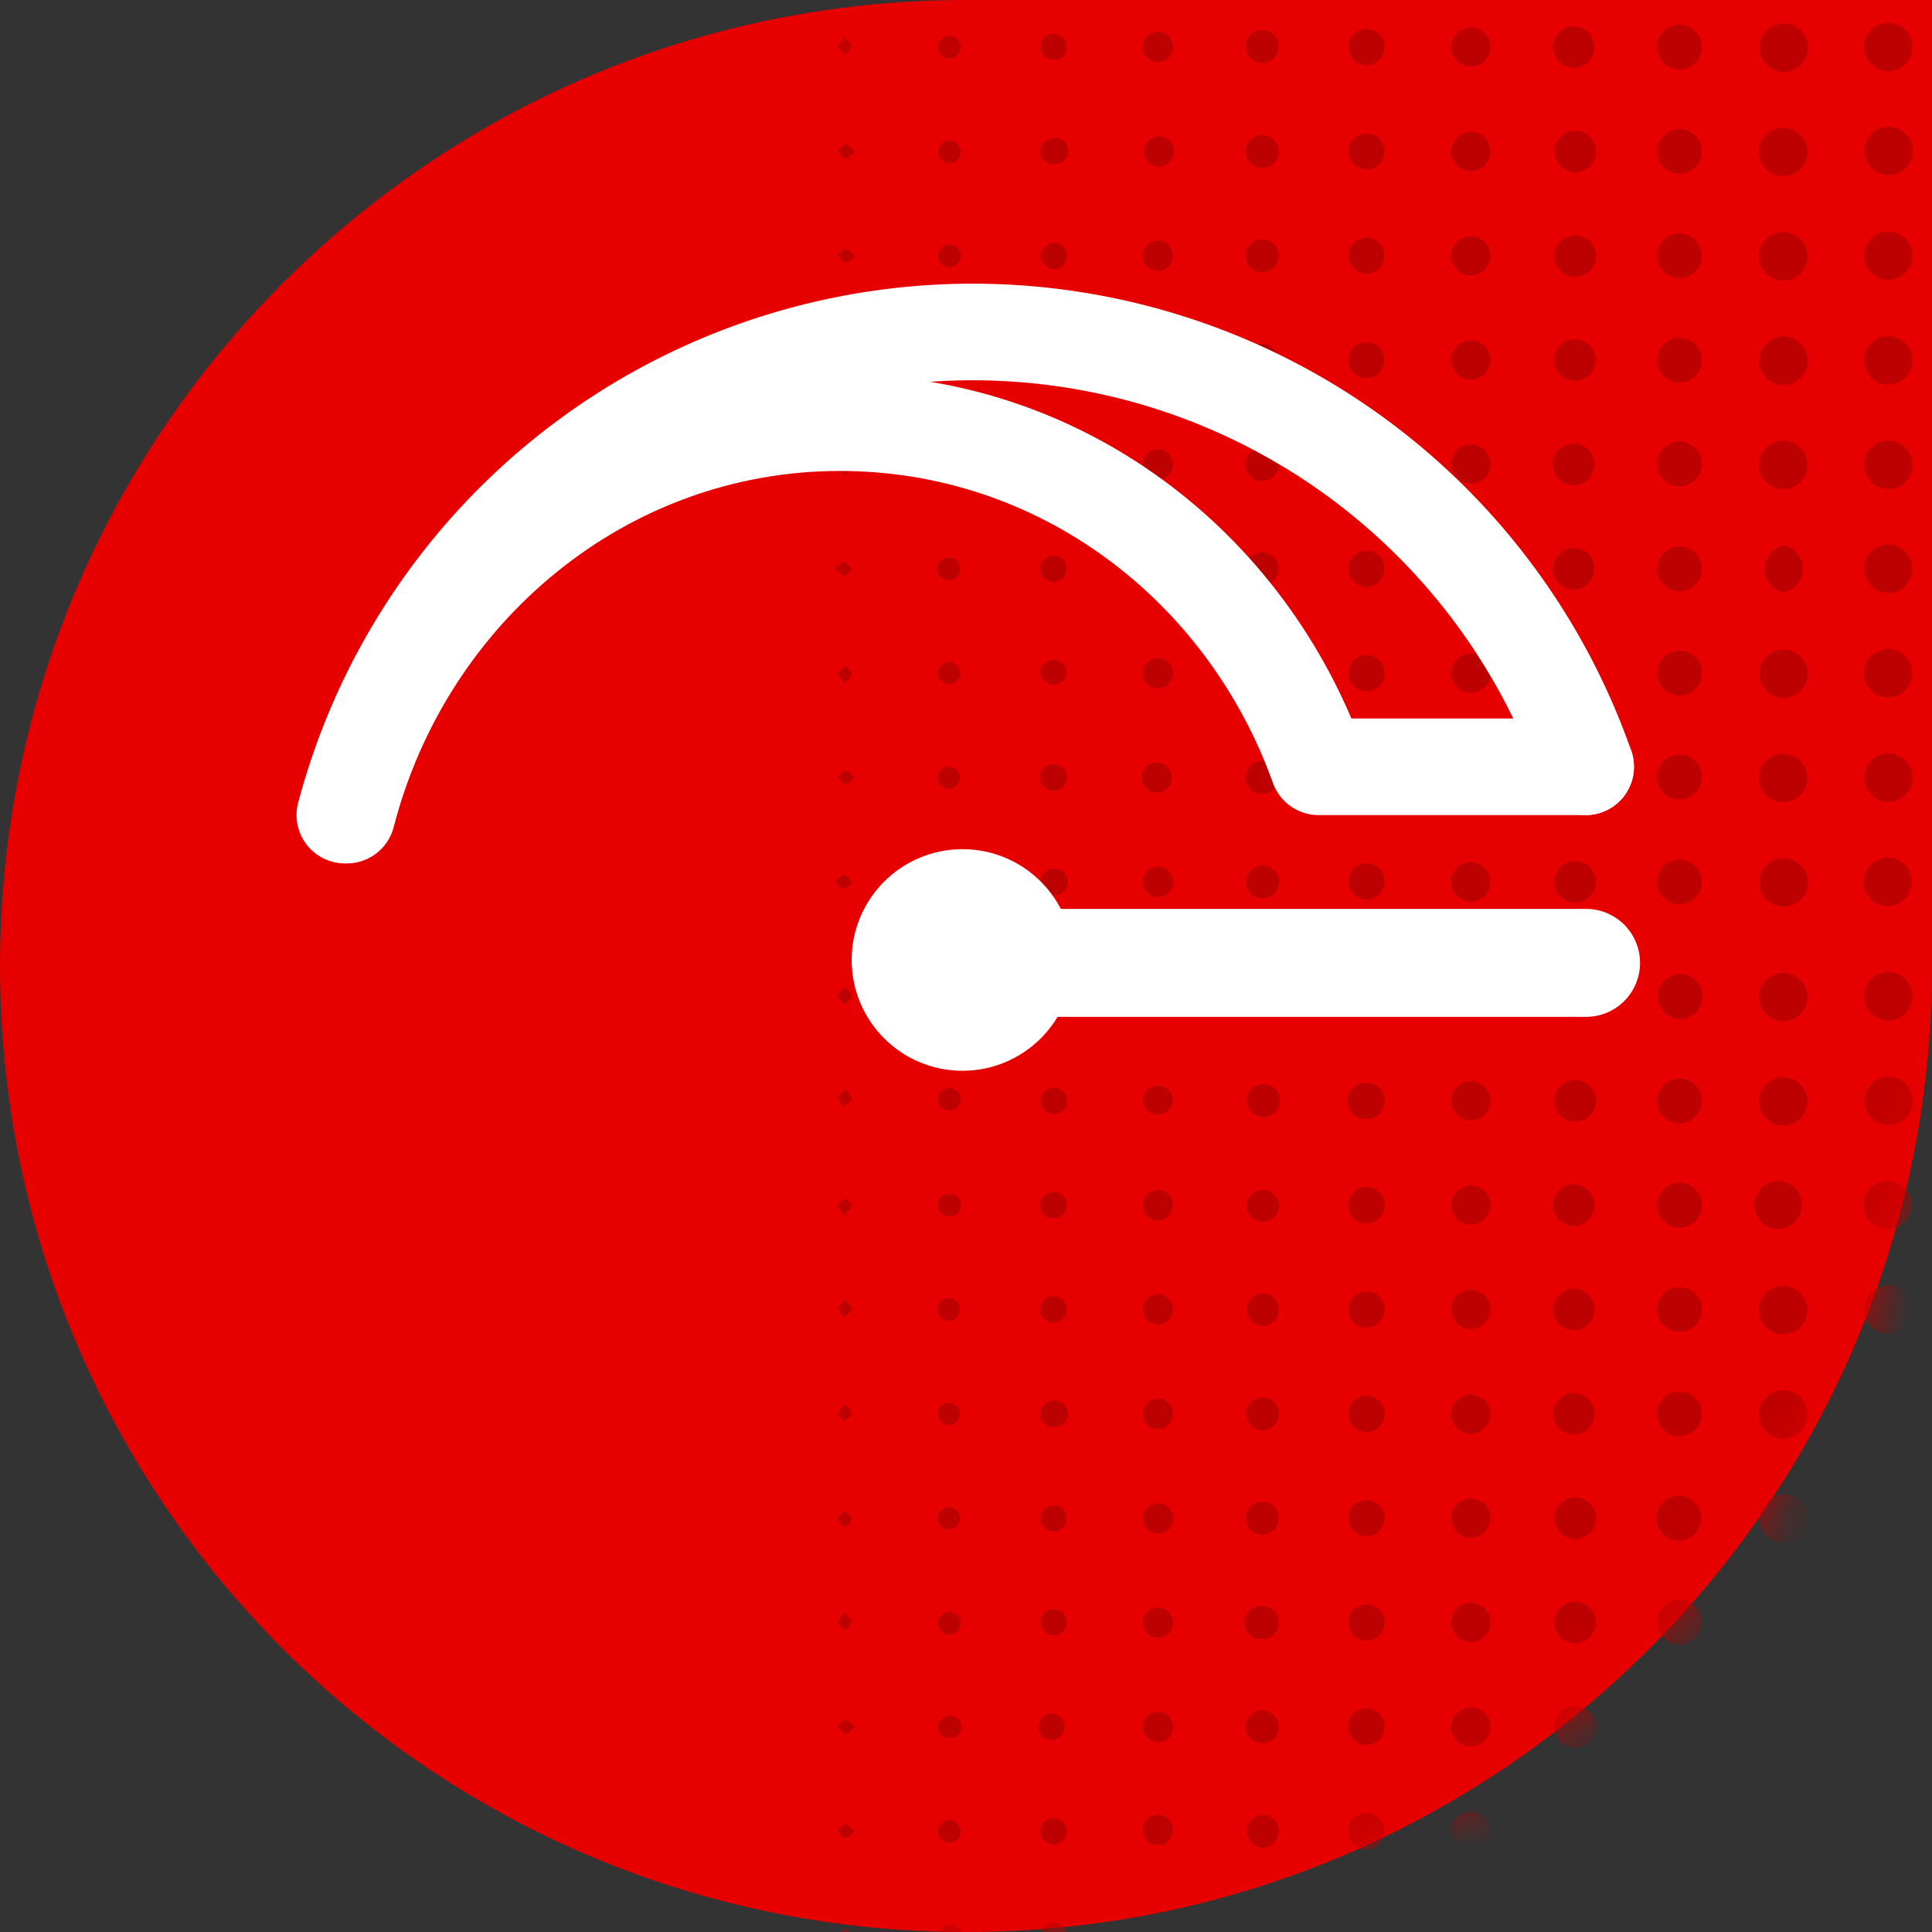 <svg class="inline-block flex-shrink-0" width="34" height="34" xmlns="http://www.w3.org/2000/svg" xmlns:xlink="http://www.w3.org/1999/xlink">
    <rect width="100%" height="100%" fill="#333333" stroke="none"/>
    <title>Tachometer maximale Geschwindigkeit</title>
    <defs>
        <path d="M34 17c0 9.389-7.611 17-17 17S0 26.389 0 17 7.611 0 17 0h17v17Z" id="a" />
    </defs>
    <g fill="none" fill-rule="evenodd">
        <path d="M34 17c0 9.389-7.611 17-17 17S0 26.389 0 17 7.611 0 17 0h17v17Z" fill="#E60000"
            fill-rule="nonzero" />
        <mask id="b" fill="#fff">
            <use xlink:href="#a" />
        </mask>
        <g mask="url(#b)" fill="#BD0000" fill-rule="nonzero">
            <path
                d="M33.23 4.074a.425.425 0 1 0 0 .85.425.425 0 0 0 0-.85ZM33.235 2.231a.425.425 0 1 0 0 .85.425.425 0 0 0 0-.85ZM33.656 6.343a.425.425 0 1 0-.85 0 .425.425 0 0 0 .85 0ZM33.23.402a.425.425 0 1 0 0 .85.425.425 0 0 0 0-.85ZM33.233 8.606a.425.425 0 1 0 0-.85.425.425 0 0 0 0 .85ZM33.243 9.584a.425.425 0 1 0-.025.85.425.425 0 0 0 .025-.85ZM33.227 12.274a.425.425 0 1 0 0-.85.425.425 0 0 0 0 .85ZM33.233 14.11a.425.425 0 1 0 0-.85.425.425 0 0 0 0 .85ZM33.222 15.094a.425.425 0 1 0 0 .85.425.425 0 0 0 0-.85ZM31.39 15.104a.425.425 0 1 0 0 .85.425.425 0 0 0 0-.85ZM31.397 4.086a.425.425 0 1 0-.03.85.425.425 0 0 0 .03-.85ZM31.39.414a.425.425 0 1 0 .001.85.425.425 0 0 0 0-.85ZM31.397 7.756a.425.425 0 1 0-.03.85.425.425 0 0 0 .03-.85ZM31.397 13.268a.425.425 0 1 0-.03.85.425.425 0 0 0 .03-.85ZM31.386 5.922a.425.425 0 1 0 0 .85.425.425 0 0 0 0-.85ZM31.403 9.594a.425.425 0 0 0-.021.831.425.425 0 0 0 .021-.83ZM31.395 2.25a.425.425 0 1 0-.026.85.425.425 0 0 0 .026-.85ZM31.388 11.432a.425.425 0 1 0 0 .85.425.425 0 0 0 0-.85ZM29.567.436a.393.393 0 1 0-.021.786.393.393 0 0 0 .021-.786ZM29.552 4.108a.393.393 0 1 0 .398.393.4.4 0 0 0-.398-.393ZM29.557 5.946a.393.393 0 1 0 0 .786.393.393 0 0 0 0-.786ZM29.563 13.281a.393.393 0 1 0-.013.786.393.393 0 0 0 .013-.786ZM29.563 15.128a.393.393 0 1 0-.013.786.393.393 0 0 0 .013-.786ZM29.95 8.181a.393.393 0 1 0-.786-.033.393.393 0 0 0 .786.033ZM29.559 11.454a.393.393 0 1 0 0 .786.393.393 0 0 0 0-.786ZM29.557 9.618a.393.393 0 1 0 0 .786.393.393 0 0 0 0-.786ZM29.557 2.272a.393.393 0 1 0 0 .786.393.393 0 0 0 0-.786ZM27.718.463a.366.366 0 1 0 .005.731.366.366 0 0 0-.005-.73ZM27.716 5.971a.365.365 0 1 0 0 .731.365.365 0 0 0 0-.73ZM27.723 9.645a.366.366 0 1 0-.004.731.366.366 0 0 0 .004-.73ZM27.723 11.481a.366.366 0 1 0-.004.731.366.366 0 0 0 .004-.73ZM27.712 15.153a.372.372 0 0 0-.357.366.365.365 0 1 0 .357-.366ZM27.731 4.144a.365.365 0 1 0-.021.73.365.365 0 0 0 .021-.73ZM27.73 2.3a.365.365 0 1 0-.018.73.365.365 0 0 0 .017-.73ZM27.727 13.317a.366.366 0 1 0-.012.731.366.366 0 0 0 .012-.73ZM27.716 7.81a.366.366 0 1 0 .009.73.366.366 0 0 0-.009-.73ZM26.229 8.181a.344.344 0 1 0-.35.33.338.338 0 0 0 .35-.33ZM25.893 2.32a.344.344 0 1 0 .336.336.338.338 0 0 0-.336-.336ZM25.883 15.175a.344.344 0 0 0 0 .688.336.336 0 0 0 .342-.338.34.34 0 0 0-.343-.35ZM25.883 4.157a.344.344 0 1 0 .346.348.34.34 0 0 0-.346-.348ZM25.891 11.503a.344.344 0 1 0 .338.342.34.34 0 0 0-.338-.342ZM25.895.485a.344.344 0 1 0 .334.346.336.336 0 0 0-.334-.346ZM25.891 5.992a.344.344 0 1 0 .338.345.34.34 0 0 0-.338-.345ZM25.897 9.669a.344.344 0 1 0 .332.348.336.336 0 0 0-.332-.348ZM25.9 13.339a.344.344 0 1 0 .329.35.34.34 0 0 0-.33-.35ZM24.047 6.02a.317.317 0 1 0 .318.321.31.31 0 0 0-.318-.32ZM24.06.512a.317.317 0 1 0 .305.319.312.312 0 0 0-.306-.319ZM24.05 15.194a.317.317 0 1 0 .315.312.31.31 0 0 0-.314-.312ZM24.365 8.202a.317.317 0 1 0-.338.287.31.31 0 0 0 .338-.287ZM24.047 4.184a.317.317 0 1 0 .318.323.31.31 0 0 0-.318-.323ZM24.06 13.366a.317.317 0 1 0 .305.321.312.312 0 0 0-.306-.32ZM24.05 11.53a.317.317 0 1 0 .315.31.31.31 0 0 0-.314-.31ZM24.053 2.348a.317.317 0 1 0 .312.308.31.31 0 0 0-.312-.308ZM24.044 9.694a.317.317 0 1 0 .321.319.31.31 0 0 0-.32-.319ZM22.502 2.671a.289.289 0 1 0-.302.283.28.28 0 0 0 .302-.283ZM22.2 12.136a.289.289 0 1 0-.276-.296.283.283 0 0 0 .276.296ZM22.219 15.808a.289.289 0 1 0-.287-.298.28.28 0 0 0 .287.298ZM21.924 9.99a.289.289 0 1 0 .295-.268.283.283 0 0 0-.295.268ZM22.219 4.212a.289.289 0 1 0 .283.289.283.283 0 0 0-.283-.29ZM22.219 13.972a.289.289 0 1 0-.293-.293.283.283 0 0 0 .293.293ZM22.206 8.464a.291.291 0 1 0-.282-.283c0 .156.126.283.282.283ZM22.206.531a.28.28 0 0 0-.282.287.289.289 0 0 0 .578 0 .283.283 0 0 0-.296-.287ZM22.502 6.343a.289.289 0 1 0-.302.283.283.283 0 0 0 .302-.283ZM20.372 13.417a.266.266 0 1 0 .009.531.266.266 0 0 0-.009-.53ZM20.379 4.766a.266.266 0 1 0-.268-.265.261.261 0 0 0 .268.265ZM20.372 6.602a.266.266 0 1 0-.261-.272.261.261 0 0 0 .261.272ZM20.642 15.525a.266.266 0 1 0-.274.26.261.261 0 0 0 .274-.26ZM20.379 1.092a.266.266 0 1 0-.268-.265.26.26 0 0 0 .268.265ZM20.372 12.112a.266.266 0 1 0-.261-.259c.001.144.118.26.261.26ZM20.38 2.93a.266.266 0 1 0-.008-.53.266.266 0 0 0 .009.53ZM20.379 10.274a.266.266 0 1 0-.268-.265.26.26 0 0 0 .268.265ZM20.379 8.438a.266.266 0 1 0-.268-.257.26.26 0 0 0 .268.257ZM18.545 4.271a.232.232 0 1 0 .044.461.232.232 0 0 0-.044-.46ZM18.54 7.943a.232.232 0 1 0 .045.461.232.232 0 0 0-.044-.46ZM18.534 9.78a.232.232 0 1 0 .238.224.227.227 0 0 0-.238-.225ZM18.54 11.615a.225.225 0 0 0-.229.232.232.232 0 0 0 .461 0 .227.227 0 0 0-.231-.232ZM18.547 15.29a.232.232 0 1 0 .03.462.232.232 0 0 0-.03-.463ZM18.772.84a.227.227 0 0 0-.212-.243.225.225 0 0 0-.242.213.213.213 0 0 0 .212.242.225.225 0 0 0 .242-.213ZM18.543 13.453a.212.212 0 0 0-.232.23.232.232 0 1 0 .232-.23ZM18.543 2.444a.225.225 0 0 0-.232.212.212.212 0 0 0 .23.23.232.232 0 1 0 0-.461l.002.019ZM18.54 6.107a.232.232 0 1 0 .232.23.227.227 0 0 0-.231-.23ZM16.711 15.325a.193.193 0 0 0-.2.192.187.187 0 0 0 .18.195.194.194 0 1 0 .02-.386ZM16.711 11.651a.198.198 0 0 0-.2.194.187.187 0 0 0 .18.195.198.198 0 0 0 .213-.185.212.212 0 0 0-.193-.204ZM16.709 10.204a.191.191 0 0 0 .189-.2.19.19 0 0 0-.19-.189.196.196 0 1 0 0 .39ZM16.705 2.47a.195.195 0 0 0-.194.197.19.19 0 0 0 .183.202.196.196 0 0 0 .213-.19.212.212 0 0 0-.202-.21ZM16.511 8.181a.19.19 0 0 0 .192.187.198.198 0 0 0 .204-.187.212.212 0 0 0-.2-.193.196.196 0 0 0-.196.193ZM16.705 6.143a.191.191 0 0 0-.194.183.196.196 0 0 0 .187.213c.11 0 .202-.083.213-.192a.198.198 0 0 0-.206-.204ZM16.694 13.494a.187.187 0 0 0-.187.189.195.195 0 0 0 .193.2.213.213 0 0 0 .196-.198.198.198 0 0 0-.202-.191ZM16.707 4.307a.19.19 0 0 0-.196.183.195.195 0 0 0 .185.213c.11 0 .202-.083.213-.192a.195.195 0 0 0-.202-.204ZM16.707.633a.191.191 0 0 0-.196.183.198.198 0 0 0 .185.213c.11 0 .202-.083.213-.192a.198.198 0 0 0-.202-.204ZM14.873 13.802c.038 0 .093-.06.176-.117-.08-.06-.132-.125-.174-.121-.043.004-.09.07-.134.11.04.047.08.117.132.128ZM14.994 11.849c0-.047-.074-.087-.117-.13-.042.045-.115.083-.123.134-.009.051.062.094.121.175.055-.083.119-.134.119-.179ZM14.864 10.13c.047 0 .09-.072.132-.113-.042-.044-.08-.114-.132-.127-.05-.013-.093.061-.176.119.093.06.132.125.176.12ZM14.994 15.527c-.043-.044-.08-.117-.132-.127-.05-.01-.093.06-.176.119.083.06.132.123.176.121.045-.002.092-.072.132-.113ZM14.875 8.353c.055-.082.123-.14.115-.178-.009-.038-.085-.087-.132-.13-.038.045-.106.09-.108.136-.003.047.063.094.125.172ZM14.994 6.339c0-.047-.074-.087-.117-.13-.042.045-.115.085-.123.136-.009.051.062.092.121.172.055-.083.119-.134.119-.178ZM14.741 4.492c.043.047.08.117.132.13.05.013.093-.062.176-.12-.08-.059-.132-.125-.176-.12-.045.004-.091.072-.132.11ZM14.75.829c.012.05.085.085.131.127.039-.046.107-.091.109-.138.002-.047-.066-.091-.13-.17-.055.096-.121.142-.11.18ZM14.741 2.656c.043.047.08.117.132.128.05.01.093-.06.176-.12-.08-.059-.132-.123-.176-.12-.045.002-.091.072-.132.112ZM33.241 17.106a.425.425 0 1 0-.02.85.425.425 0 0 0 .02-.85ZM33.23 22.619a.425.425 0 1 0 0 .85.425.425 0 0 0 0-.85ZM33.22 20.782a.425.425 0 1 0 0 .85.425.425 0 0 0 0-.85ZM33.237 18.947a.425.425 0 1 0 0 .85.425.425 0 0 0 0-.85ZM31.397 18.957a.425.425 0 1 0-.03.85.425.425 0 0 0 .03-.85ZM31.39 26.303a.425.425 0 1 0 0 .85.425.425 0 0 0 0-.85ZM31.39 20.793a.425.425 0 1 0-.179.831.425.425 0 0 0 .18-.83ZM31.397 24.467a.425.425 0 1 0-.03.85.425.425 0 0 0 .03-.85ZM31.397 17.121a.425.425 0 1 0-.03.85.425.425 0 0 0 .03-.85ZM31.403 22.631a.425.425 0 1 0-.042.85.425.425 0 0 0 .042-.85ZM29.567 28.156a.393.393 0 1 0-.021.786.393.393 0 0 0 .021-.786ZM29.563 18.98a.393.393 0 1 0-.013.787.393.393 0 0 0 .013-.787ZM29.572 26.327a.393.393 0 1 0-.03.785.393.393 0 0 0 .03-.785ZM29.95 21.224a.393.393 0 1 0-.786-.033.393.393 0 0 0 .786.034ZM29.548 24.488a.393.393 0 1 0 .017.787.393.393 0 0 0-.017-.787ZM29.565 17.145a.393.393 0 1 0 .03.785.393.393 0 0 0-.03-.785ZM29.548 22.652a.393.393 0 1 0 .017.787.393.393 0 0 0-.017-.787ZM27.718 28.188a.365.365 0 1 0 0 .731.368.368 0 0 0 .37-.363.372.372 0 0 0-.37-.368ZM27.725 19.006a.366.366 0 1 0 .361.374.372.372 0 0 0-.361-.374ZM27.718 22.68a.366.366 0 1 0 .005.731.366.366 0 0 0-.005-.73ZM27.723 17.17a.366.366 0 1 0-.01.731.366.366 0 0 0 .01-.731ZM27.718 24.516a.366.366 0 1 0 .005.731.366.366 0 0 0-.005-.73ZM27.73 30.026a.365.365 0 1 0-.018.731.365.365 0 0 0 .017-.73ZM27.744 26.352a.366.366 0 1 0 .346.374.372.372 0 0 0-.346-.374ZM27.712 20.844a.366.366 0 1 0 .017.73.366.366 0 0 0-.017-.73ZM25.883 17.191a.344.344 0 1 0 .346.35.34.34 0 0 0-.346-.35ZM25.893 30.047a.344.344 0 1 0 .336.345.336.336 0 0 0-.336-.345ZM25.891 20.865a.344.344 0 1 0 .338.343.338.338 0 0 0-.338-.343ZM25.883 31.883a.344.344 0 1 0 .346.349.338.338 0 0 0-.346-.349ZM25.897 26.373a.344.344 0 1 0 .332.349.34.34 0 0 0-.332-.349ZM26.229 19.39a.344.344 0 1 0-.355.326.34.34 0 0 0 .355-.325ZM25.895 28.21a.344.344 0 1 0 .334.346.34.34 0 0 0-.334-.347ZM25.887 22.701a.344.344 0 1 0 .342.353.338.338 0 0 0-.342-.353ZM25.887 24.544a.344.344 0 1 0-.004.688.344.344 0 0 0 .004-.688ZM24.06 28.237a.317.317 0 1 0 .305.319.312.312 0 0 0-.306-.319ZM24.042 26.401a.317.317 0 1 0 .323.317.31.31 0 0 0-.323-.317ZM24.047 31.911a.319.319 0 1 0 0 .638.319.319 0 0 0 0-.638ZM23.734 24.854a.317.317 0 1 0 .336-.289.31.31 0 0 0-.336.289ZM24.055 22.729a.317.317 0 1 0 .31.327.31.31 0 0 0-.31-.327ZM24.044 20.89a.319.319 0 1 0 .321.322.312.312 0 0 0-.32-.321ZM24.053 30.069a.319.319 0 1 0 .312.314.312.312 0 0 0-.312-.314ZM24.06 19.055a.319.319 0 1 0-.022.637.308.308 0 0 0 .327-.312.312.312 0 0 0-.306-.325ZM24.365 17.548a.317.317 0 1 0-.32.304.31.31 0 0 0 .32-.304ZM22.502 30.398a.289.289 0 1 0-.302.28.28.28 0 0 0 .302-.28ZM22.219 21.499a.285.285 0 0 0 .293-.279.29.29 0 0 0-.578-.021.285.285 0 0 0 .285.3ZM21.924 17.516a.289.289 0 1 0 .287-.297.285.285 0 0 0-.287.297ZM22.219 22.757a.29.29 0 0 0-.013.578.285.285 0 0 0 .296-.292.28.28 0 0 0-.283-.286ZM22.219 31.939a.29.29 0 0 0-.013.578.285.285 0 0 0 .296-.291.28.28 0 0 0-.283-.287ZM22.219 24.593a.289.289 0 1 0 0 .578.289.289 0 0 0 0-.578ZM22.206 19.656a.29.29 0 1 0 .015-.578.29.29 0 0 0-.015.578ZM22.502 26.724a.289.289 0 1 0-.302.283.283.283 0 0 0 .302-.283ZM22.206 28.265a.29.29 0 1 0 .013.578.28.28 0 0 0 .283-.287.285.285 0 0 0-.296-.291ZM20.642 32.221a.266.266 0 1 0-.531 0 .266.266 0 0 0 .531 0ZM20.366 20.944a.266.266 0 1 0 .276.257.261.261 0 0 0-.276-.257ZM20.379 26.456a.266.266 0 1 0-.004.532.266.266 0 0 0 .004-.532ZM20.379 28.82a.266.266 0 1 0-.268-.266.261.261 0 0 0 .268.265ZM20.379 30.126a.266.266 0 1 0 .263.257.261.261 0 0 0-.263-.257ZM20.372 25.147a.266.266 0 1 0-.261-.274.261.261 0 0 0 .261.274ZM20.38 17.773a.266.266 0 1 0-.008-.53.266.266 0 0 0 .009.53ZM20.642 23.056a.266.266 0 1 0-.28.253.261.261 0 0 0 .28-.253ZM20.387 19.108a.26.26 0 0 0-.276.257.266.266 0 0 0 .531 0 .26.26 0 0 0-.255-.257ZM18.545 31.996a.232.232 0 1 0 .227.236.225.225 0 0 0-.227-.236ZM18.538 26.488a.232.232 0 1 0 .045.461.232.232 0 0 0-.044-.46ZM18.547 17.276a.225.225 0 0 0-.236.226.232.232 0 0 0 .461.012.227.227 0 0 0-.225-.238ZM18.54 19.142a.232.232 0 1 0 .045.461.232.232 0 0 0-.044-.461ZM18.545 22.814a.232.232 0 1 0 .227.236.225.225 0 0 0-.227-.236ZM18.543 24.65a.225.225 0 0 0-.232.23.213.213 0 0 0 .227.231.232.232 0 1 0 0-.461h.005ZM18.772 28.566a.225.225 0 0 0-.212-.242.212.212 0 0 0-.242.213.225.225 0 0 0 .212.242.227.227 0 0 0 .242-.213ZM18.536 20.978a.232.232 0 1 0 .236.227.223.223 0 0 0-.236-.227ZM18.543 30.16a.232.232 0 1 0-.045.461.232.232 0 0 0 .045-.46ZM18.54 33.832a.227.227 0 0 0-.229.232.232.232 0 0 0 .461 0 .227.227 0 0 0-.231-.232ZM16.694 21.403a.196.196 0 1 0 0-.389.19.19 0 0 0-.19.19.193.193 0 0 0 .19.199ZM16.705 30.196a.195.195 0 0 0-.194.198.19.19 0 0 0 .187.191.196.196 0 1 0 0-.389h.007ZM16.907 19.359a.212.212 0 0 0-.185-.213.198.198 0 0 0-.213.19.187.187 0 0 0 .176.2.198.198 0 0 0 .222-.177ZM16.694 17.319a.187.187 0 0 0-.19.187.198.198 0 0 0 .192.212.213.213 0 0 0 .198-.195.195.195 0 0 0-.2-.204ZM16.694 24.688a.187.187 0 0 0-.187.19.198.198 0 0 0 .193.2.213.213 0 0 0 .196-.198.198.198 0 0 0-.202-.192ZM16.705 33.87a.187.187 0 0 0-.194.183.198.198 0 0 0 .187.213c.11 0 .202-.083.213-.192a.193.193 0 0 0-.206-.204ZM16.694 26.913a.196.196 0 0 0 .2-.191.19.19 0 0 0-.18-.198.198.198 0 0 0-.213.183.213.213 0 0 0 .193.206ZM16.707 32.032a.191.191 0 0 0-.196.183.198.198 0 0 0 .185.213c.11 0 .202-.083.213-.192a.198.198 0 0 0-.202-.204ZM16.707 28.369a.19.19 0 0 0-.196.183.196.196 0 0 0 .185.212c.109 0 .2-.081.213-.19a.198.198 0 0 0-.202-.205ZM16.694 22.844a.187.187 0 0 0-.19.187.198.198 0 0 0 .192.212.212.212 0 0 0 .198-.197.196.196 0 0 0-.2-.202ZM14.881 17.38c-.046.04-.119.077-.131.128-.013.05.055.096.11.178.064-.076.13-.123.13-.168 0-.044-.07-.093-.109-.138ZM14.856 19.471c.047-.04.119-.076.134-.125.015-.049-.058-.098-.11-.18-.065.076-.133.123-.13.167.002.045.068.092.106.138ZM14.86 21.388c.064-.079.13-.125.13-.17 0-.044-.07-.091-.109-.136-.046.04-.119.074-.131.125-.013.051.055.096.11.181ZM14.856 23.173c.047-.042.119-.076.134-.127.015-.051-.058-.096-.11-.181-.065.079-.133.125-.13.17.002.045.068.091.106.138ZM14.858 25.01c.047-.043.119-.08.132-.13.012-.052-.06-.096-.117-.179-.062.08-.128.13-.123.174.004.045.07.094.108.134ZM14.994 34.066c0-.047-.074-.087-.117-.13-.042.045-.115.083-.123.134-.009.051.062.094.121.174.055-.082.119-.138.119-.178ZM14.873 26.59c-.043.045-.115.083-.123.136-.009.053.061.091.12.172.06-.083.124-.134.12-.178-.005-.045-.075-.087-.117-.13ZM14.741 32.22c.043.044.08.116.132.127.05.01.093-.06.176-.12-.08-.059-.132-.122-.176-.12-.045.002-.091.072-.132.112ZM14.75 28.554c.012.05.085.087.131.127.039-.045.107-.09.109-.136.002-.047-.066-.091-.13-.17-.055.083-.121.14-.11.179ZM14.741 30.383c.043.045.08.117.132.128.05.01.093-.06.176-.12-.08-.059-.132-.125-.176-.12-.045.004-.091.072-.132.112Z" />
        </g>
        <path d="M27.905 13.494a11.43 11.43 0 0 0-21.836.85" stroke="#FFF" stroke-width="1.7"
            stroke-linecap="round" />
        <path
            d="M23.203 13.494c-1.275-3.555-4.554-6.056-8.421-6.056-4.153 0-7.65 2.928-8.677 6.906M23.211 13.494h4.694"
            stroke="#FFF" stroke-width="1.7" stroke-linecap="round" />
        <path stroke="#FFF" stroke-width="1.9" stroke-linecap="round" stroke-linejoin="round"
            d="M27.912 16.945h-11.01" />
        <circle stroke="#FFF" stroke-width="1.9" stroke-linecap="round" stroke-linejoin="round"
            cx="16.938" cy="16.894" r="1" />
    </g>
</svg>
